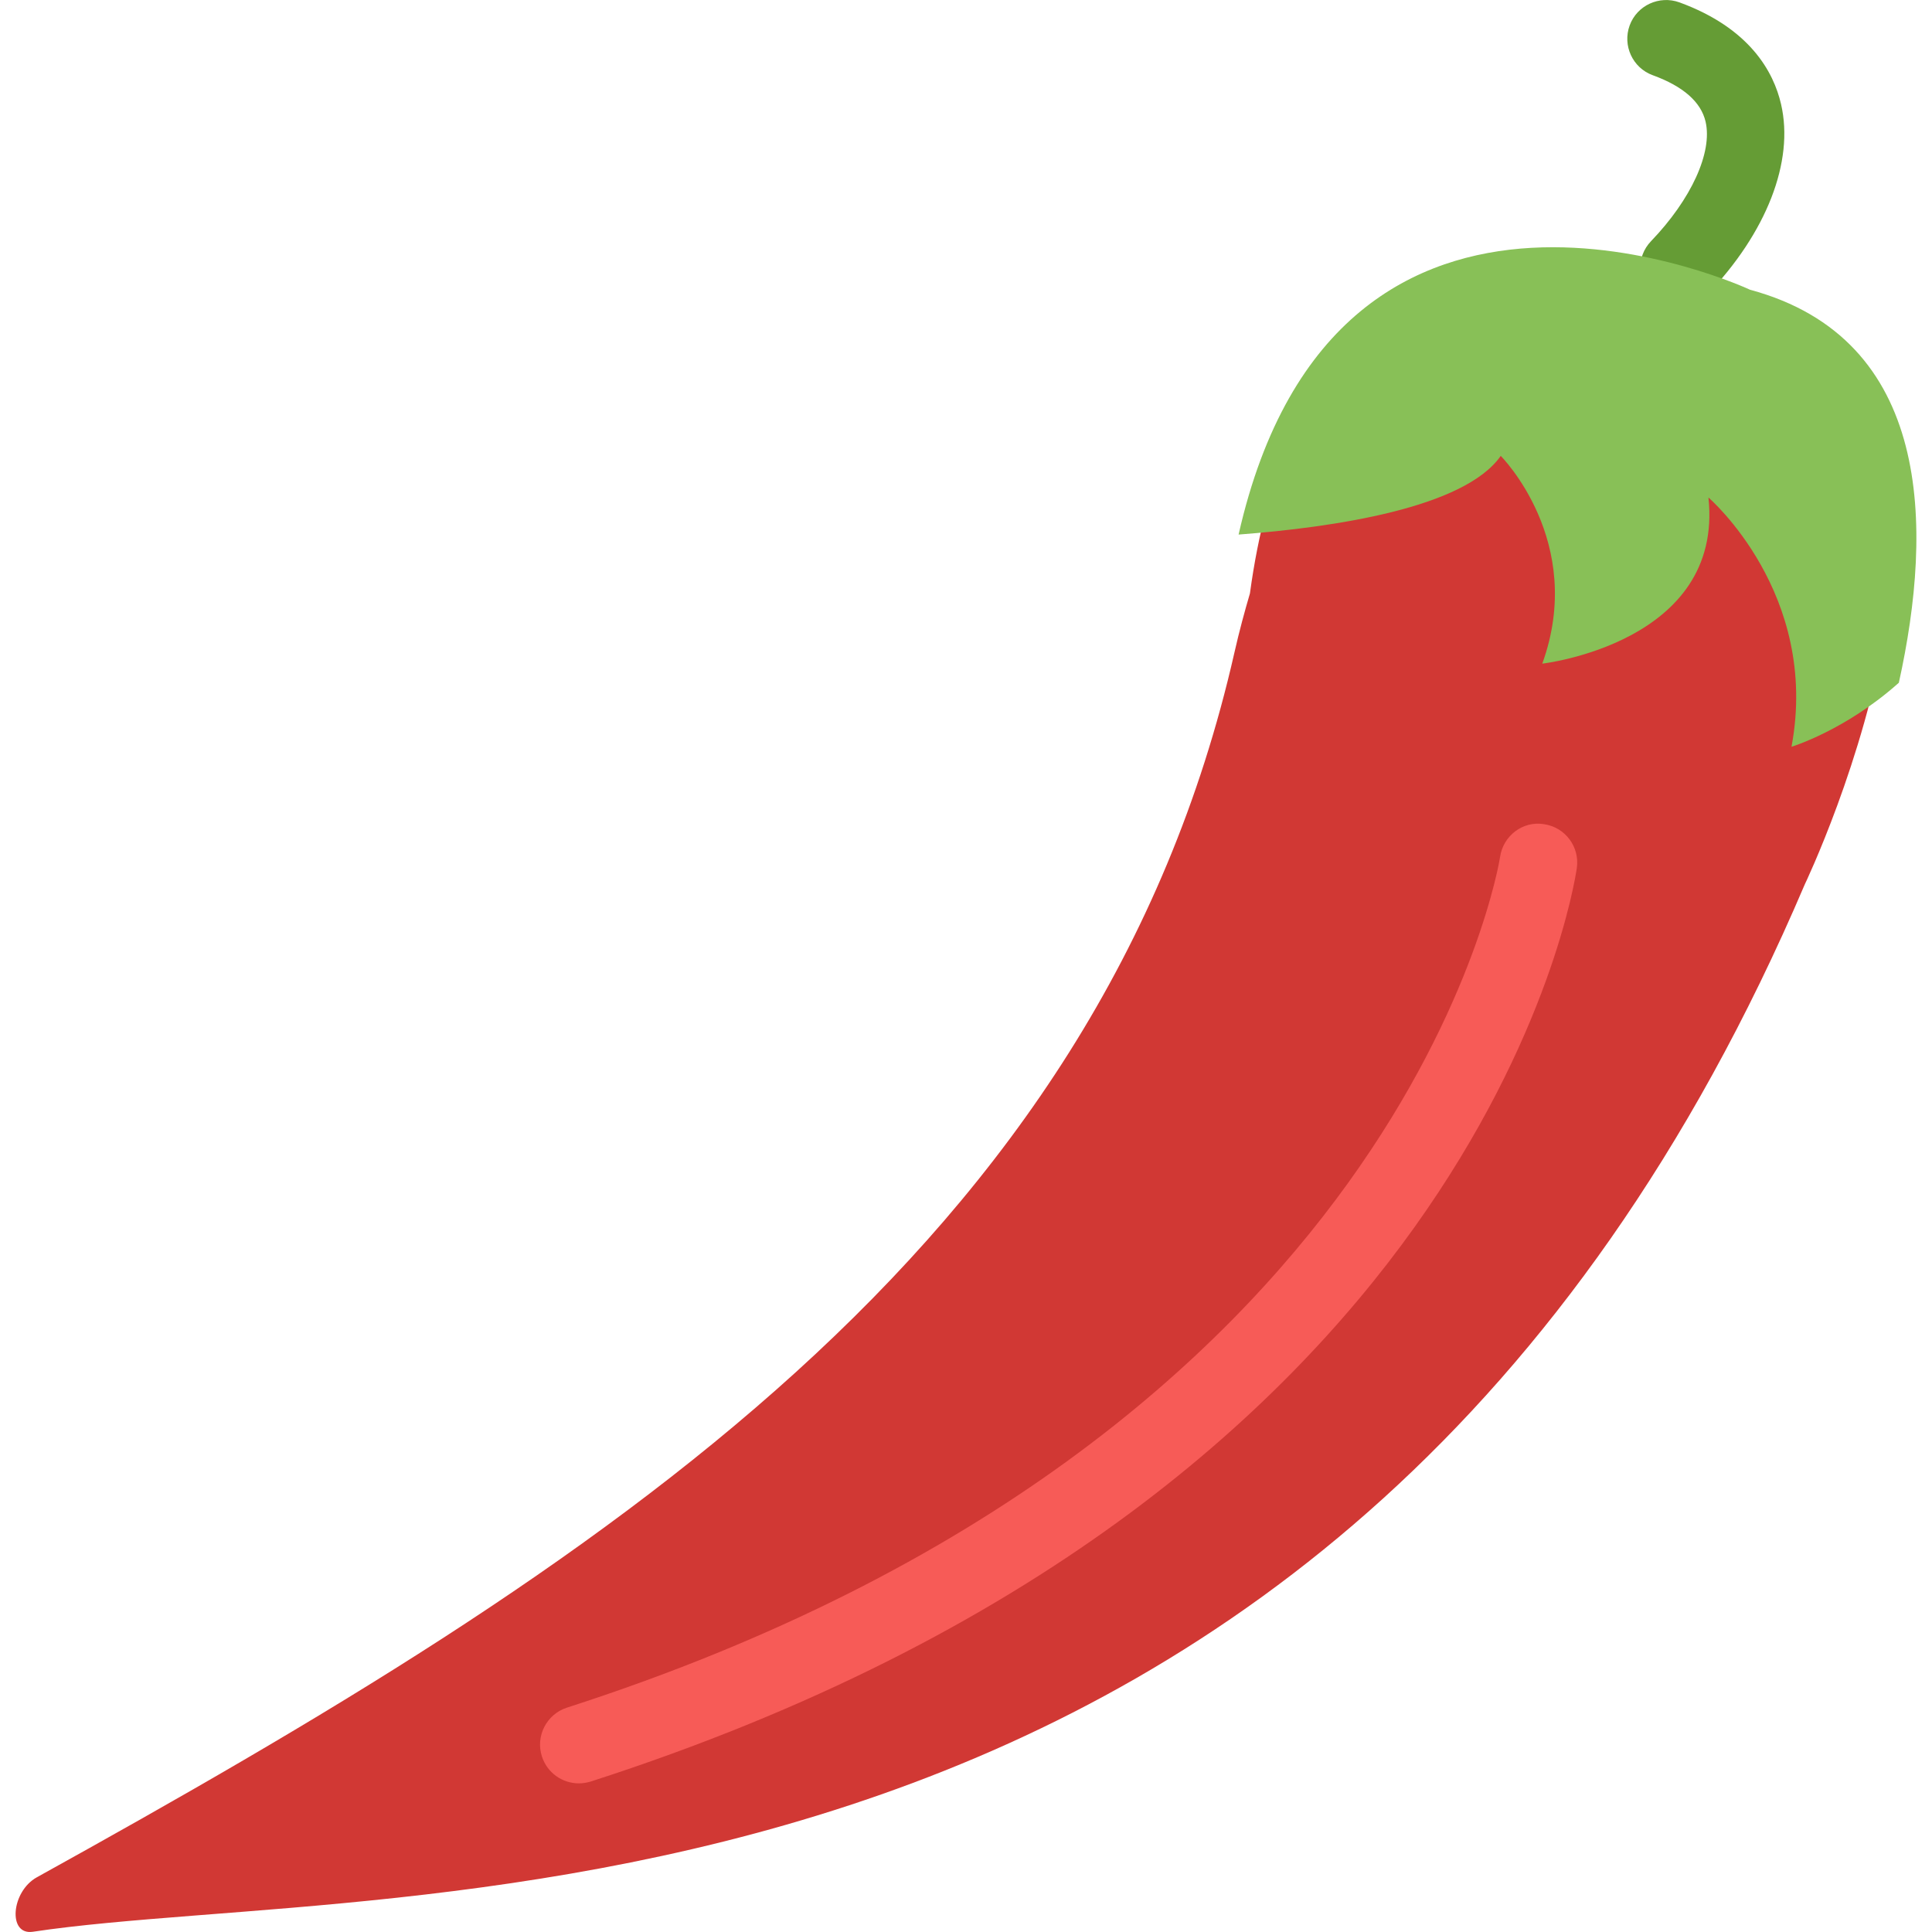 <!-- Generated by IcoMoon.io -->
<svg version="1.1" xmlns="http://www.w3.org/2000/svg" width="32" height="32" viewBox="0 0 32 32">
<title>chili</title>
<path fill="#659c35" d="M27.808 5.082c-0.16 0-0.32-0.060-0.444-0.179-0.256-0.245-0.264-0.652-0.018-0.908 0.667-0.694 1.021-1.471 0.904-1.979-0.076-0.327-0.37-0.586-0.875-0.77-0.333-0.121-0.504-0.491-0.383-0.824s0.491-0.503 0.824-0.383c1.168 0.427 1.561 1.153 1.684 1.687 0.22 0.949-0.24 2.13-1.229 3.16-0.127 0.13-0.294 0.197-0.463 0.197z"></path>
<path fill="#d13834" d="M20.703 9.828c-0.088 0.3-0.175 0.618-0.257 0.98-2.248 9.901-10.514 15.124-19.836 20.286-0.426 0.236-0.485 0.965-0.066 0.902 6.006-0.903 21.682 0.62 29.349-17.348 0 0 3.958-8.256-1.099-9.621 0.001 0-6.992-3.285-8.091 4.8z"></path>
<path fill="#88c057" d="M31.451 11.308c0.573-2.591 0.552-5.695-2.465-6.509 0 0-6.83-3.203-8.471 4.055 1.599-0.121 3.742-0.443 4.342-1.303 0 0 1.419 1.419 0.688 3.441 0 0 3.011-0.344 2.752-2.752 0 0 1.85 1.591 1.376 4.129-0.001 0 0.892-0.27 1.777-1.060z"></path>
<path fill="#f75b57" d="M9.587 29.538c-0.272 0-0.523-0.173-0.611-0.445-0.109-0.337 0.076-0.699 0.414-0.809 13.907-4.481 15.442-13.995 15.456-14.090 0.051-0.351 0.377-0.602 0.728-0.543 0.351 0.051 0.594 0.376 0.543 0.728-0.062 0.423-1.671 10.404-16.333 15.129-0.066 0.020-0.132 0.030-0.197 0.030z"></path>
</svg>
